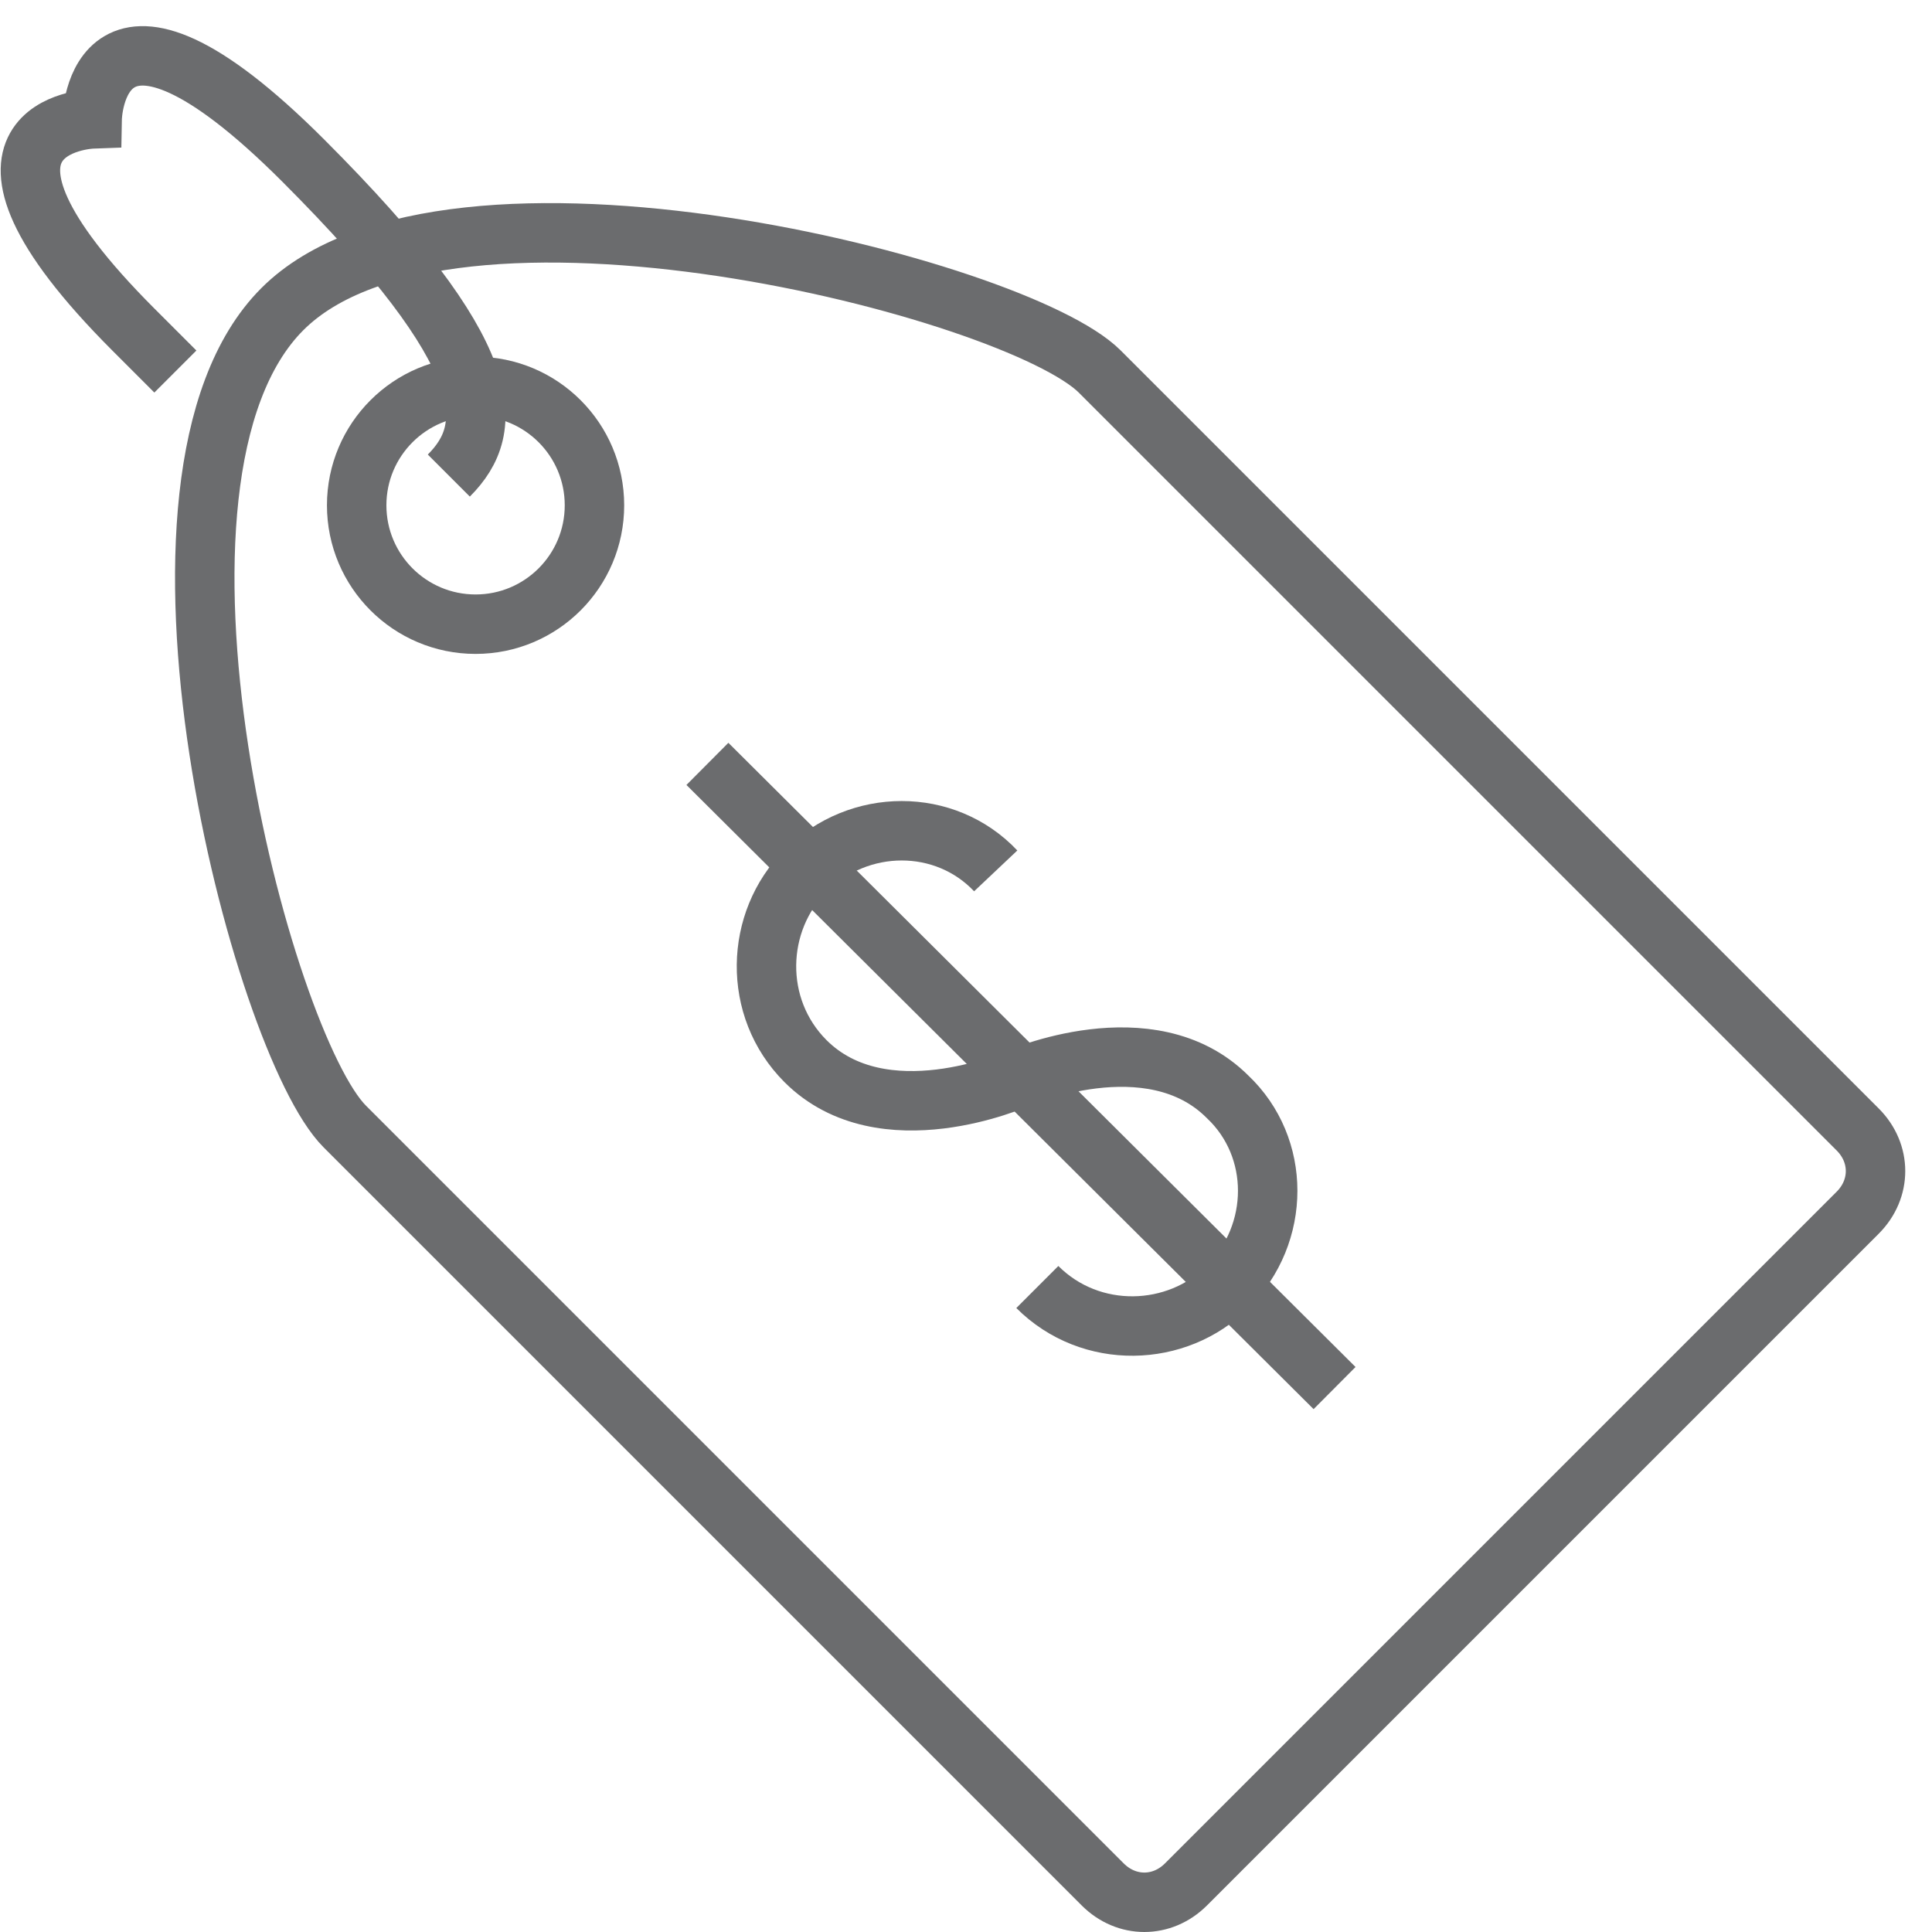 <?xml version="1.0" encoding="UTF-8" standalone="no"?>

<svg width="800px" height="800px" viewBox="0 0 65 65" version="1.1" xmlns="http://www.w3.org/2000/svg" xmlns:xlink="http://www.w3.org/1999/xlink" xmlns:sketch="http://www.bohemiancoding.com/sketch/ns">
    
    <title>Tag-price</title>
    <desc>Created with Sketch.</desc>
    <defs>
</defs>
    <g id="Page-1" stroke="none" stroke-width="1" fill="none" fill-rule="evenodd" sketch:type="MSPage">
        <g id="Tag-price" sketch:type="MSLayerGroup" transform="translate(1, 2)" stroke-width="2" stroke="#6B6C6E">
            <g id="Group" sketch:type="MSShapeGroup">
                <path d="M38.9,61.4 C38.1,62.2 36.9,62.2 36.1,61.4 L10.6,35.9 C7.8,33.1 2.8,14.1 8.5,8.4 C14.1,2.8 33.2,7.7 36,10.5 L61.5,36 C62.3,36.8 62.3,38 61.5,38.8 L38.9,61.4 L38.9,61.4 Z" id="Shape">
</path>
                <circle id="Oval" cx="15" cy="15" r="4">
</circle>
                <path d="M4.9,10.5 L3.5,9.1 C-3.4,2.2 2.1,2 2.1,2 C2.1,2 2.2,-3.6 9.2,3.4 C15.8,10 15.7,12.4 14.1,14" id="Shape">
</path>
            </g>
            <path d="M33.9,41.3 C35.7,43.1 38.6,43 40.3,41.3 C42.1,39.5 42.1,36.6 40.3,34.9 C37.7,32.3 33.2,34.3 33.2,34.3 C33.2,34.3 28.7,36.3 26.1,33.7 C24.3,31.9 24.4,29 26.1,27.3 C27.9,25.5 30.8,25.5 32.5,27.3" id="Shape" sketch:type="MSShapeGroup">
</path>
            <path d="M22.8,23.7 L43.9,44.7" id="Shape" sketch:type="MSShapeGroup">
</path>
        </g>
    </g>
</svg>